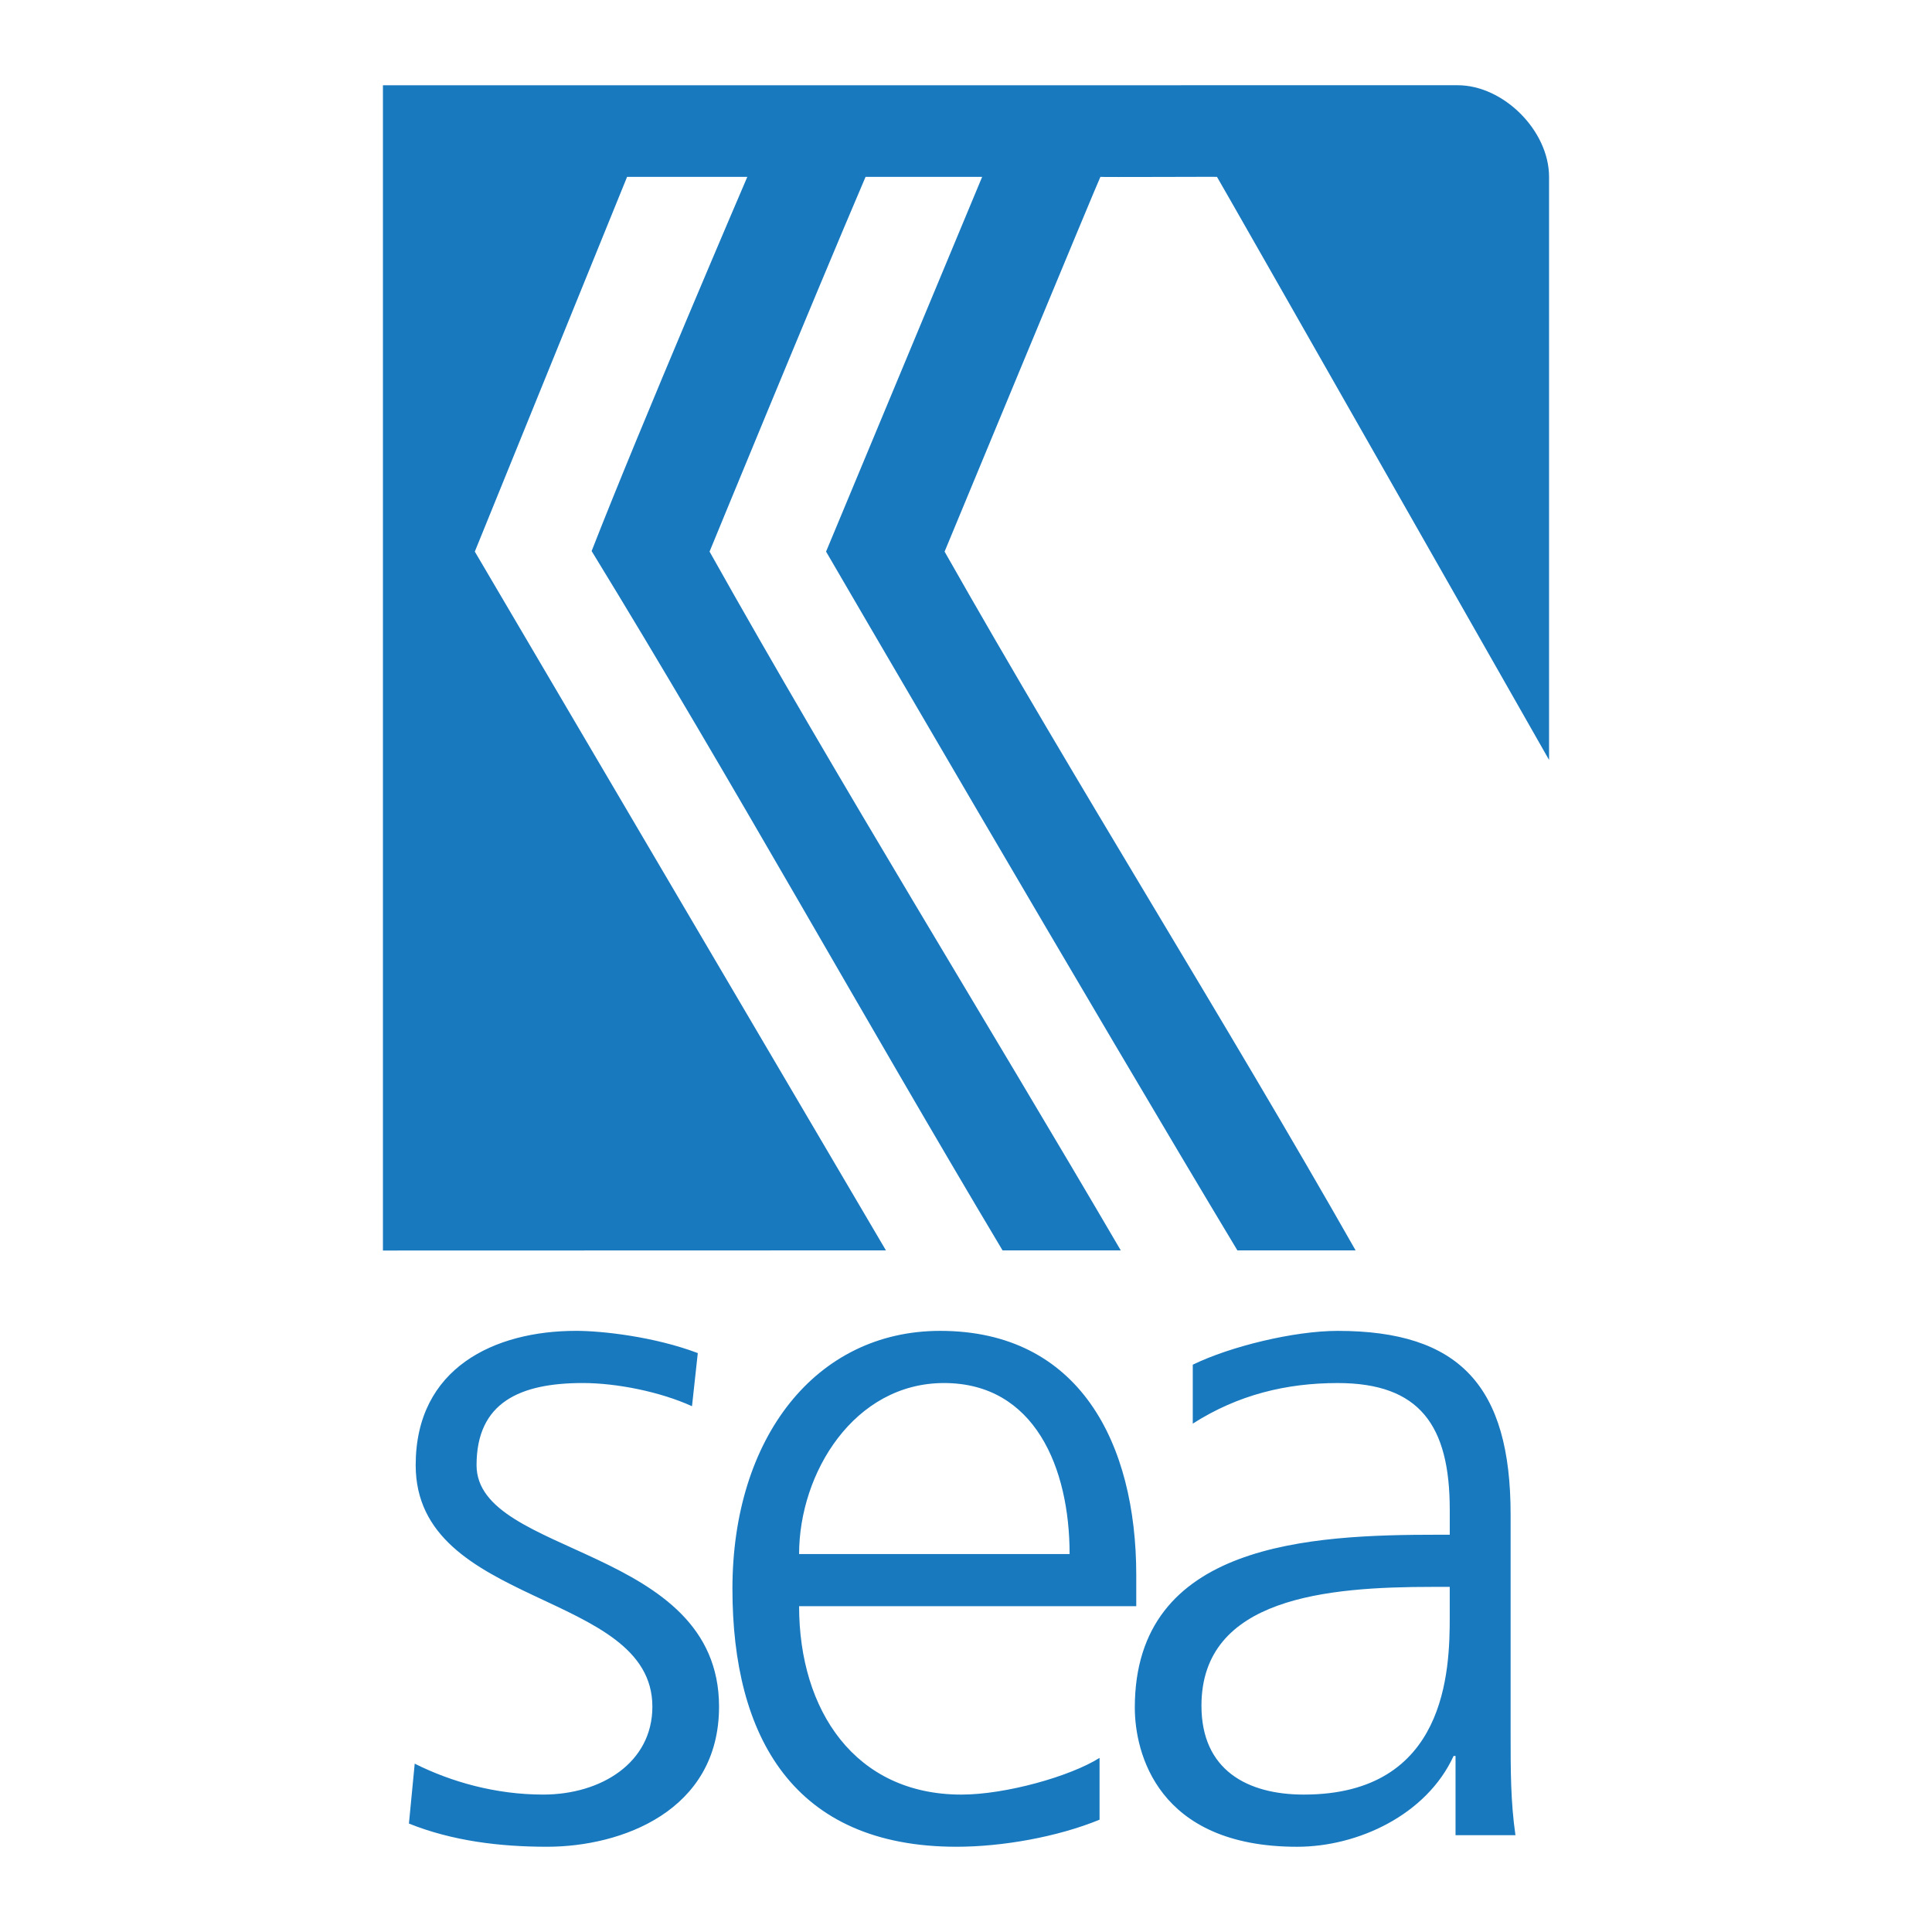 <svg xmlns="http://www.w3.org/2000/svg" width="2500" height="2500" viewBox="0 0 192.756 192.756"><g fill-rule="evenodd" clip-rule="evenodd"><path fill="#fff" d="M0 0h192.756v192.756H0V0z"/><path d="M40.799 181.938c4.337 1.735 9.061 2.313 13.783 2.313 7.422 0 17.157-3.565 17.157-13.976 0-16.098-24.193-14.94-24.193-24.097 0-6.266 4.337-8.193 10.603-8.193 3.374 0 7.711.867 10.892 2.313l.578-5.301c-4.337-1.64-9.542-2.218-12.145-2.218-8.097 0-16.001 3.663-16.001 13.398 0 14.265 23.615 12.434 23.615 24.097 0 5.59-5.108 8.771-10.892 8.771-4.723 0-9.157-1.253-12.82-3.084l-.577 5.977zM109.703 175.384c-2.893 1.832-9.35 3.663-13.784 3.663-10.602 0-16.193-8.386-16.193-18.795h33.639v-3.085c0-13.204-5.688-24.386-19.566-24.386-12.434 0-20.724 10.699-20.724 25.735 0 14.748 6.072 25.735 22.362 25.735 4.53 0 10.024-.964 14.266-2.699v-6.168zm-29.977-20.337c0-8.097 5.494-17.061 14.458-17.061 9.06 0 12.531 8.481 12.531 17.061H79.726zM145.219 183.096h5.977c-.482-3.374-.482-6.362-.482-10.313v-21.688c0-12.819-5.109-18.313-17.254-18.313-4.338 0-10.699 1.543-14.457 3.374v5.88c4.529-2.892 9.35-4.049 14.457-4.049 8.193 0 11.182 4.241 11.182 12.626v2.507h-1.156c-12.725 0-30.266.771-30.266 17.253 0 4.435 2.215 13.88 16.191 13.88 6.072 0 12.916-3.181 15.615-9.06h.193v7.903zm-.578-21.784c0 5.301-.289 17.734-14.555 17.734-5.592 0-10.217-2.408-10.217-8.866 0-10.796 12.529-11.856 23.035-11.856h1.736v2.988h.001zM154.551 75.819s-33.107-58.193-33.133-58.173c.025-.02-11.631.038-11.631 0-.053 0-15.545 37.388-15.545 37.388 13.279 23.442 27.812 46.487 41.008 69.718h-11.795c-13.924-23.14-41.039-69.718-41.039-69.718L97.99 17.646H86.357c-5.312 12.43-15.564 37.388-15.564 37.388 13.152 23.442 27.404 46.427 41.027 69.718h-11.795c-13.837-23.17-26.862-46.693-40.998-69.772C63.911 42.458 74.56 17.646 74.56 17.646H62.565L47.372 55.033l41.018 69.718-50.184.014V8.506l107.23-.002c4.566 0 9.113 4.535 9.113 9.141l.002 58.174z" fill="#1879bf"/></g></svg>
